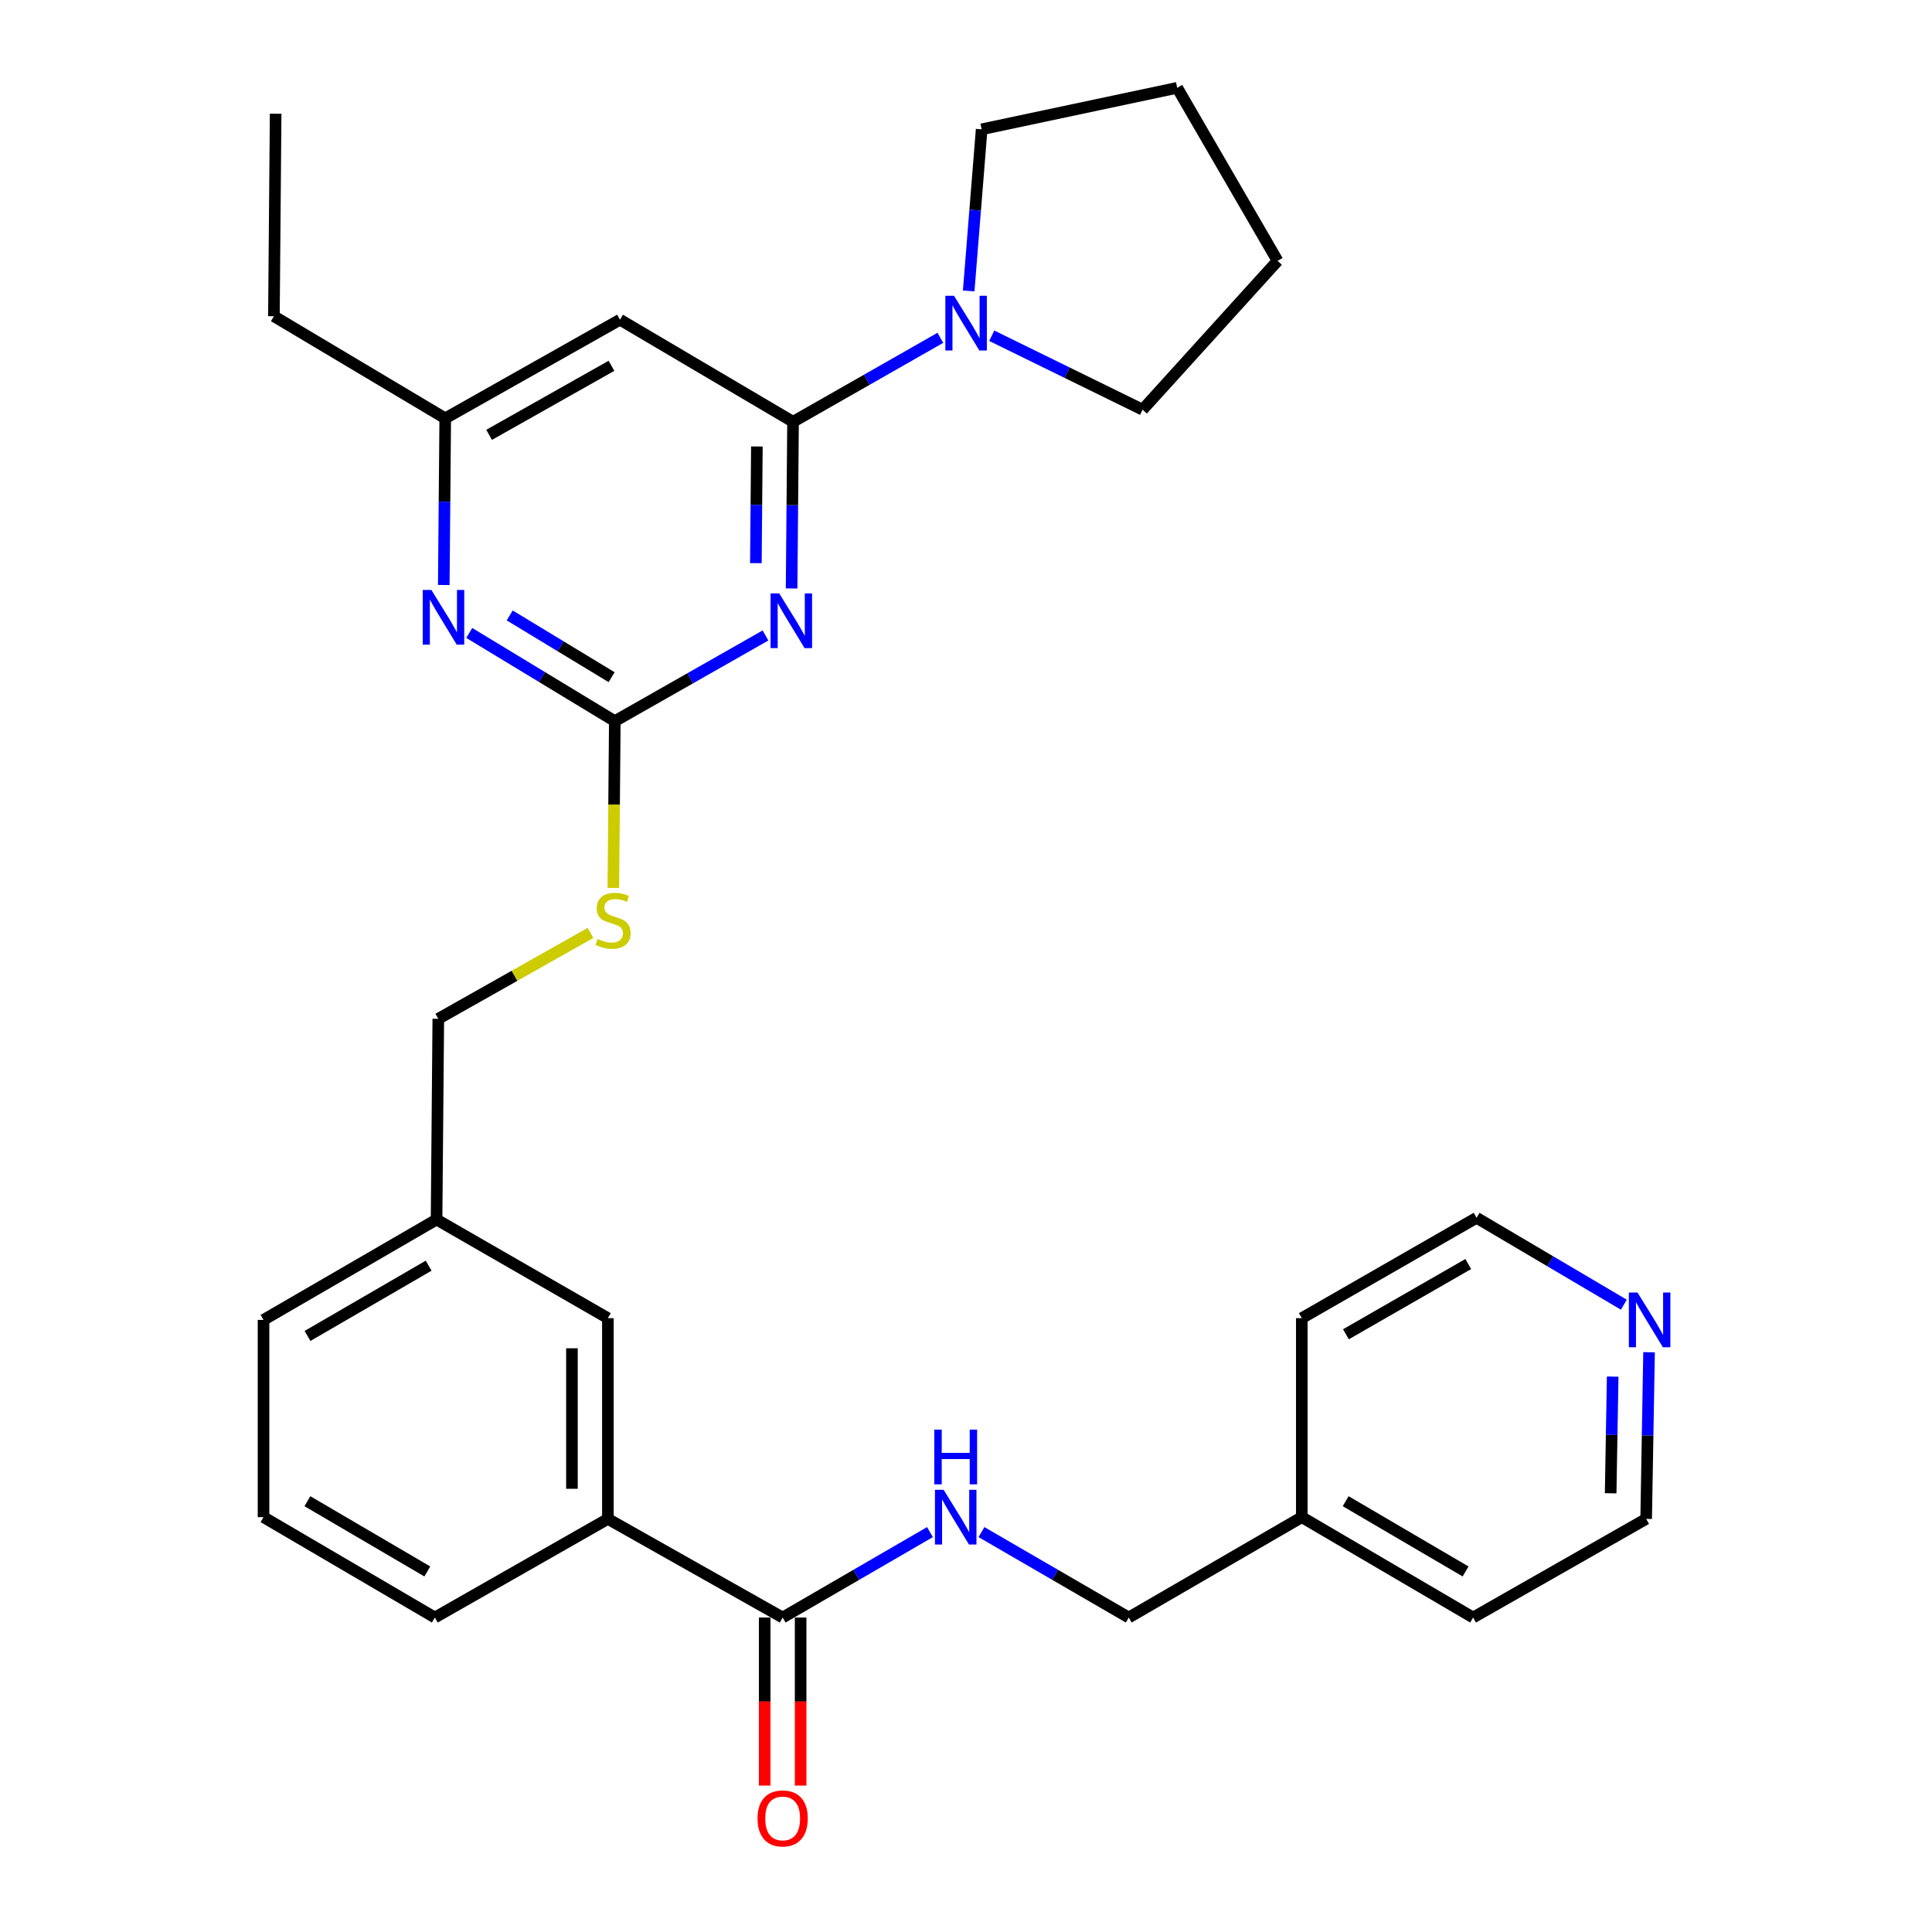 <?xml version='1.0' encoding='iso-8859-1'?>
<svg version='1.1' baseProfile='full'
              xmlns='http://www.w3.org/2000/svg'
                      xmlns:rdkit='http://www.rdkit.org/xml'
                      xmlns:xlink='http://www.w3.org/1999/xlink'
                  xml:space='preserve'
width='1000px' height='1000px' viewBox='0 0 1000 1000'>
<!-- END OF HEADER -->
<rect style='opacity:1.0;fill:#FFFFFF;stroke:none' width='1000' height='1000' x='0' y='0'> </rect>
<path class='bond-0' d='M 405.101,837.23 L 443.224,815.121' style='fill:none;fill-rule:evenodd;stroke:#000000;stroke-width:6px;stroke-linecap:butt;stroke-linejoin:miter;stroke-opacity:1' />
<path class='bond-0' d='M 443.224,815.121 L 481.346,793.011' style='fill:none;fill-rule:evenodd;stroke:#0000FF;stroke-width:6px;stroke-linecap:butt;stroke-linejoin:miter;stroke-opacity:1' />
<path class='bond-1' d='M 395.798,837.23 L 395.798,880.722' style='fill:none;fill-rule:evenodd;stroke:#000000;stroke-width:6px;stroke-linecap:butt;stroke-linejoin:miter;stroke-opacity:1' />
<path class='bond-1' d='M 395.798,880.722 L 395.798,924.213' style='fill:none;fill-rule:evenodd;stroke:#FF0000;stroke-width:6px;stroke-linecap:butt;stroke-linejoin:miter;stroke-opacity:1' />
<path class='bond-1' d='M 414.404,837.23 L 414.404,880.722' style='fill:none;fill-rule:evenodd;stroke:#000000;stroke-width:6px;stroke-linecap:butt;stroke-linejoin:miter;stroke-opacity:1' />
<path class='bond-1' d='M 414.404,880.722 L 414.404,924.213' style='fill:none;fill-rule:evenodd;stroke:#FF0000;stroke-width:6px;stroke-linecap:butt;stroke-linejoin:miter;stroke-opacity:1' />
<path class='bond-2' d='M 405.101,837.23 L 314.638,786.18' style='fill:none;fill-rule:evenodd;stroke:#000000;stroke-width:6px;stroke-linecap:butt;stroke-linejoin:miter;stroke-opacity:1' />
<path class='bond-3' d='M 508.003,793.011 L 546.121,815.121' style='fill:none;fill-rule:evenodd;stroke:#0000FF;stroke-width:6px;stroke-linecap:butt;stroke-linejoin:miter;stroke-opacity:1' />
<path class='bond-3' d='M 546.121,815.121 L 584.238,837.23' style='fill:none;fill-rule:evenodd;stroke:#000000;stroke-width:6px;stroke-linecap:butt;stroke-linejoin:miter;stroke-opacity:1' />
<path class='bond-4' d='M 853.548,699.915 L 852.799,743.047' style='fill:none;fill-rule:evenodd;stroke:#0000FF;stroke-width:6px;stroke-linecap:butt;stroke-linejoin:miter;stroke-opacity:1' />
<path class='bond-4' d='M 852.799,743.047 L 852.05,786.18' style='fill:none;fill-rule:evenodd;stroke:#000000;stroke-width:6px;stroke-linecap:butt;stroke-linejoin:miter;stroke-opacity:1' />
<path class='bond-4' d='M 834.72,712.531 L 834.196,742.724' style='fill:none;fill-rule:evenodd;stroke:#0000FF;stroke-width:6px;stroke-linecap:butt;stroke-linejoin:miter;stroke-opacity:1' />
<path class='bond-4' d='M 834.196,742.724 L 833.672,772.917' style='fill:none;fill-rule:evenodd;stroke:#000000;stroke-width:6px;stroke-linecap:butt;stroke-linejoin:miter;stroke-opacity:1' />
<path class='bond-5' d='M 840.498,675.308 L 802.386,652.819' style='fill:none;fill-rule:evenodd;stroke:#0000FF;stroke-width:6px;stroke-linecap:butt;stroke-linejoin:miter;stroke-opacity:1' />
<path class='bond-5' d='M 802.386,652.819 L 764.275,630.33' style='fill:none;fill-rule:evenodd;stroke:#000000;stroke-width:6px;stroke-linecap:butt;stroke-linejoin:miter;stroke-opacity:1' />
<path class='bond-6' d='M 673.812,785.28 L 673.812,682.28' style='fill:none;fill-rule:evenodd;stroke:#000000;stroke-width:6px;stroke-linecap:butt;stroke-linejoin:miter;stroke-opacity:1' />
<path class='bond-7' d='M 673.812,785.28 L 584.238,837.23' style='fill:none;fill-rule:evenodd;stroke:#000000;stroke-width:6px;stroke-linecap:butt;stroke-linejoin:miter;stroke-opacity:1' />
<path class='bond-8' d='M 673.812,785.28 L 762.476,837.23' style='fill:none;fill-rule:evenodd;stroke:#000000;stroke-width:6px;stroke-linecap:butt;stroke-linejoin:miter;stroke-opacity:1' />
<path class='bond-8' d='M 696.517,777.02 L 758.582,813.385' style='fill:none;fill-rule:evenodd;stroke:#000000;stroke-width:6px;stroke-linecap:butt;stroke-linejoin:miter;stroke-opacity:1' />
<path class='bond-9' d='M 508.102,66.933 L 504.745,108.762' style='fill:none;fill-rule:evenodd;stroke:#000000;stroke-width:6px;stroke-linecap:butt;stroke-linejoin:miter;stroke-opacity:1' />
<path class='bond-9' d='M 504.745,108.762 L 501.388,150.591' style='fill:none;fill-rule:evenodd;stroke:#0000FF;stroke-width:6px;stroke-linecap:butt;stroke-linejoin:miter;stroke-opacity:1' />
<path class='bond-10' d='M 508.102,66.933 L 609.314,45.455' style='fill:none;fill-rule:evenodd;stroke:#000000;stroke-width:6px;stroke-linecap:butt;stroke-linejoin:miter;stroke-opacity:1' />
<path class='bond-11' d='M 486.732,174.857 L 448.604,196.587' style='fill:none;fill-rule:evenodd;stroke:#0000FF;stroke-width:6px;stroke-linecap:butt;stroke-linejoin:miter;stroke-opacity:1' />
<path class='bond-11' d='M 448.604,196.587 L 410.476,218.318' style='fill:none;fill-rule:evenodd;stroke:#000000;stroke-width:6px;stroke-linecap:butt;stroke-linejoin:miter;stroke-opacity:1' />
<path class='bond-12' d='M 513.333,173.779 L 552.367,192.917' style='fill:none;fill-rule:evenodd;stroke:#0000FF;stroke-width:6px;stroke-linecap:butt;stroke-linejoin:miter;stroke-opacity:1' />
<path class='bond-12' d='M 552.367,192.917 L 591.401,212.054' style='fill:none;fill-rule:evenodd;stroke:#000000;stroke-width:6px;stroke-linecap:butt;stroke-linejoin:miter;stroke-opacity:1' />
<path class='bond-13' d='M 591.401,212.054 L 661.264,135.018' style='fill:none;fill-rule:evenodd;stroke:#000000;stroke-width:6px;stroke-linecap:butt;stroke-linejoin:miter;stroke-opacity:1' />
<path class='bond-14' d='M 317.471,459.584 L 317.848,416.426' style='fill:none;fill-rule:evenodd;stroke:#CCCC00;stroke-width:6px;stroke-linecap:butt;stroke-linejoin:miter;stroke-opacity:1' />
<path class='bond-14' d='M 317.848,416.426 L 318.225,373.268' style='fill:none;fill-rule:evenodd;stroke:#000000;stroke-width:6px;stroke-linecap:butt;stroke-linejoin:miter;stroke-opacity:1' />
<path class='bond-15' d='M 305.649,482.868 L 266.256,505.099' style='fill:none;fill-rule:evenodd;stroke:#CCCC00;stroke-width:6px;stroke-linecap:butt;stroke-linejoin:miter;stroke-opacity:1' />
<path class='bond-15' d='M 266.256,505.099 L 226.863,527.33' style='fill:none;fill-rule:evenodd;stroke:#000000;stroke-width:6px;stroke-linecap:butt;stroke-linejoin:miter;stroke-opacity:1' />
<path class='bond-16' d='M 320.912,165.479 L 230.45,216.529' style='fill:none;fill-rule:evenodd;stroke:#000000;stroke-width:6px;stroke-linecap:butt;stroke-linejoin:miter;stroke-opacity:1' />
<path class='bond-16' d='M 316.487,189.34 L 253.163,225.075' style='fill:none;fill-rule:evenodd;stroke:#000000;stroke-width:6px;stroke-linecap:butt;stroke-linejoin:miter;stroke-opacity:1' />
<path class='bond-17' d='M 320.912,165.479 L 410.476,218.318' style='fill:none;fill-rule:evenodd;stroke:#000000;stroke-width:6px;stroke-linecap:butt;stroke-linejoin:miter;stroke-opacity:1' />
<path class='bond-18' d='M 230.45,216.529 L 141.775,163.68' style='fill:none;fill-rule:evenodd;stroke:#000000;stroke-width:6px;stroke-linecap:butt;stroke-linejoin:miter;stroke-opacity:1' />
<path class='bond-19' d='M 230.45,216.529 L 230.073,259.662' style='fill:none;fill-rule:evenodd;stroke:#000000;stroke-width:6px;stroke-linecap:butt;stroke-linejoin:miter;stroke-opacity:1' />
<path class='bond-19' d='M 230.073,259.662 L 229.697,302.795' style='fill:none;fill-rule:evenodd;stroke:#0000FF;stroke-width:6px;stroke-linecap:butt;stroke-linejoin:miter;stroke-opacity:1' />
<path class='bond-20' d='M 242.883,327.609 L 280.554,350.439' style='fill:none;fill-rule:evenodd;stroke:#0000FF;stroke-width:6px;stroke-linecap:butt;stroke-linejoin:miter;stroke-opacity:1' />
<path class='bond-20' d='M 280.554,350.439 L 318.225,373.268' style='fill:none;fill-rule:evenodd;stroke:#000000;stroke-width:6px;stroke-linecap:butt;stroke-linejoin:miter;stroke-opacity:1' />
<path class='bond-20' d='M 263.827,318.547 L 290.196,334.527' style='fill:none;fill-rule:evenodd;stroke:#0000FF;stroke-width:6px;stroke-linecap:butt;stroke-linejoin:miter;stroke-opacity:1' />
<path class='bond-20' d='M 290.196,334.527 L 316.566,350.508' style='fill:none;fill-rule:evenodd;stroke:#000000;stroke-width:6px;stroke-linecap:butt;stroke-linejoin:miter;stroke-opacity:1' />
<path class='bond-21' d='M 318.225,373.268 L 357.222,351.094' style='fill:none;fill-rule:evenodd;stroke:#000000;stroke-width:6px;stroke-linecap:butt;stroke-linejoin:miter;stroke-opacity:1' />
<path class='bond-21' d='M 357.222,351.094 L 396.219,328.919' style='fill:none;fill-rule:evenodd;stroke:#0000FF;stroke-width:6px;stroke-linecap:butt;stroke-linejoin:miter;stroke-opacity:1' />
<path class='bond-22' d='M 409.731,304.583 L 410.104,261.45' style='fill:none;fill-rule:evenodd;stroke:#0000FF;stroke-width:6px;stroke-linecap:butt;stroke-linejoin:miter;stroke-opacity:1' />
<path class='bond-22' d='M 410.104,261.45 L 410.476,218.318' style='fill:none;fill-rule:evenodd;stroke:#000000;stroke-width:6px;stroke-linecap:butt;stroke-linejoin:miter;stroke-opacity:1' />
<path class='bond-22' d='M 391.239,291.483 L 391.499,261.29' style='fill:none;fill-rule:evenodd;stroke:#0000FF;stroke-width:6px;stroke-linecap:butt;stroke-linejoin:miter;stroke-opacity:1' />
<path class='bond-22' d='M 391.499,261.29 L 391.76,231.097' style='fill:none;fill-rule:evenodd;stroke:#000000;stroke-width:6px;stroke-linecap:butt;stroke-linejoin:miter;stroke-opacity:1' />
<path class='bond-23' d='M 225.964,631.229 L 136.4,683.179' style='fill:none;fill-rule:evenodd;stroke:#000000;stroke-width:6px;stroke-linecap:butt;stroke-linejoin:miter;stroke-opacity:1' />
<path class='bond-23' d='M 221.864,655.116 L 159.17,691.481' style='fill:none;fill-rule:evenodd;stroke:#000000;stroke-width:6px;stroke-linecap:butt;stroke-linejoin:miter;stroke-opacity:1' />
<path class='bond-24' d='M 225.964,631.229 L 314.638,682.28' style='fill:none;fill-rule:evenodd;stroke:#000000;stroke-width:6px;stroke-linecap:butt;stroke-linejoin:miter;stroke-opacity:1' />
<path class='bond-25' d='M 225.964,631.229 L 226.863,527.33' style='fill:none;fill-rule:evenodd;stroke:#000000;stroke-width:6px;stroke-linecap:butt;stroke-linejoin:miter;stroke-opacity:1' />
<path class='bond-26' d='M 136.4,683.179 L 136.4,785.28' style='fill:none;fill-rule:evenodd;stroke:#000000;stroke-width:6px;stroke-linecap:butt;stroke-linejoin:miter;stroke-opacity:1' />
<path class='bond-27' d='M 136.4,785.28 L 225.075,837.23' style='fill:none;fill-rule:evenodd;stroke:#000000;stroke-width:6px;stroke-linecap:butt;stroke-linejoin:miter;stroke-opacity:1' />
<path class='bond-27' d='M 159.106,777.02 L 221.178,813.385' style='fill:none;fill-rule:evenodd;stroke:#000000;stroke-width:6px;stroke-linecap:butt;stroke-linejoin:miter;stroke-opacity:1' />
<path class='bond-28' d='M 225.075,837.23 L 314.638,786.18' style='fill:none;fill-rule:evenodd;stroke:#000000;stroke-width:6px;stroke-linecap:butt;stroke-linejoin:miter;stroke-opacity:1' />
<path class='bond-29' d='M 141.775,163.68 L 142.674,58.871' style='fill:none;fill-rule:evenodd;stroke:#000000;stroke-width:6px;stroke-linecap:butt;stroke-linejoin:miter;stroke-opacity:1' />
<path class='bond-30' d='M 314.638,786.18 L 314.638,682.28' style='fill:none;fill-rule:evenodd;stroke:#000000;stroke-width:6px;stroke-linecap:butt;stroke-linejoin:miter;stroke-opacity:1' />
<path class='bond-30' d='M 296.033,770.595 L 296.033,697.865' style='fill:none;fill-rule:evenodd;stroke:#000000;stroke-width:6px;stroke-linecap:butt;stroke-linejoin:miter;stroke-opacity:1' />
<path class='bond-31' d='M 609.314,45.455 L 661.264,135.018' style='fill:none;fill-rule:evenodd;stroke:#000000;stroke-width:6px;stroke-linecap:butt;stroke-linejoin:miter;stroke-opacity:1' />
<path class='bond-32' d='M 852.05,786.18 L 762.476,837.23' style='fill:none;fill-rule:evenodd;stroke:#000000;stroke-width:6px;stroke-linecap:butt;stroke-linejoin:miter;stroke-opacity:1' />
<path class='bond-33' d='M 764.275,630.33 L 673.812,682.28' style='fill:none;fill-rule:evenodd;stroke:#000000;stroke-width:6px;stroke-linecap:butt;stroke-linejoin:miter;stroke-opacity:1' />
<path class='bond-33' d='M 759.971,654.257 L 696.647,690.622' style='fill:none;fill-rule:evenodd;stroke:#000000;stroke-width:6px;stroke-linecap:butt;stroke-linejoin:miter;stroke-opacity:1' />
<path  class='atom-1' d='M 488.415 771.12
L 497.695 786.12
Q 498.615 787.6, 500.095 790.28
Q 501.575 792.96, 501.655 793.12
L 501.655 771.12
L 505.415 771.12
L 505.415 799.44
L 501.535 799.44
L 491.575 783.04
Q 490.415 781.12, 489.175 778.92
Q 487.975 776.72, 487.615 776.04
L 487.615 799.44
L 483.935 799.44
L 483.935 771.12
L 488.415 771.12
' fill='#0000FF'/>
<path  class='atom-1' d='M 483.595 739.968
L 487.435 739.968
L 487.435 752.008
L 501.915 752.008
L 501.915 739.968
L 505.755 739.968
L 505.755 768.288
L 501.915 768.288
L 501.915 755.208
L 487.435 755.208
L 487.435 768.288
L 483.595 768.288
L 483.595 739.968
' fill='#0000FF'/>
<path  class='atom-2' d='M 392.101 941.21
Q 392.101 934.41, 395.461 930.61
Q 398.821 926.81, 405.101 926.81
Q 411.381 926.81, 414.741 930.61
Q 418.101 934.41, 418.101 941.21
Q 418.101 948.09, 414.701 952.01
Q 411.301 955.89, 405.101 955.89
Q 398.861 955.89, 395.461 952.01
Q 392.101 948.13, 392.101 941.21
M 405.101 952.69
Q 409.421 952.69, 411.741 949.81
Q 414.101 946.89, 414.101 941.21
Q 414.101 935.65, 411.741 932.85
Q 409.421 930.01, 405.101 930.01
Q 400.781 930.01, 398.421 932.81
Q 396.101 935.61, 396.101 941.21
Q 396.101 946.93, 398.421 949.81
Q 400.781 952.69, 405.101 952.69
' fill='#FF0000'/>
<path  class='atom-3' d='M 847.578 669.019
L 856.858 684.019
Q 857.778 685.499, 859.258 688.179
Q 860.738 690.859, 860.818 691.019
L 860.818 669.019
L 864.578 669.019
L 864.578 697.339
L 860.698 697.339
L 850.738 680.939
Q 849.578 679.019, 848.338 676.819
Q 847.138 674.619, 846.778 673.939
L 846.778 697.339
L 843.098 697.339
L 843.098 669.019
L 847.578 669.019
' fill='#0000FF'/>
<path  class='atom-6' d='M 493.79 153.107
L 503.07 168.107
Q 503.99 169.587, 505.47 172.267
Q 506.95 174.947, 507.03 175.107
L 507.03 153.107
L 510.79 153.107
L 510.79 181.427
L 506.91 181.427
L 496.95 165.027
Q 495.79 163.107, 494.55 160.907
Q 493.35 158.707, 492.99 158.027
L 492.99 181.427
L 489.31 181.427
L 489.31 153.107
L 493.79 153.107
' fill='#0000FF'/>
<path  class='atom-8' d='M 309.326 485.999
Q 309.646 486.119, 310.966 486.679
Q 312.286 487.239, 313.726 487.599
Q 315.206 487.919, 316.646 487.919
Q 319.326 487.919, 320.886 486.639
Q 322.446 485.319, 322.446 483.039
Q 322.446 481.479, 321.646 480.519
Q 320.886 479.559, 319.686 479.039
Q 318.486 478.519, 316.486 477.919
Q 313.966 477.159, 312.446 476.439
Q 310.966 475.719, 309.886 474.199
Q 308.846 472.679, 308.846 470.119
Q 308.846 466.559, 311.246 464.359
Q 313.686 462.159, 318.486 462.159
Q 321.766 462.159, 325.486 463.719
L 324.566 466.799
Q 321.166 465.399, 318.606 465.399
Q 315.846 465.399, 314.326 466.559
Q 312.806 467.679, 312.846 469.639
Q 312.846 471.159, 313.606 472.079
Q 314.406 472.999, 315.526 473.519
Q 316.686 474.039, 318.606 474.639
Q 321.166 475.439, 322.686 476.239
Q 324.206 477.039, 325.286 478.679
Q 326.406 480.279, 326.406 483.039
Q 326.406 486.959, 323.766 489.079
Q 321.166 491.159, 316.806 491.159
Q 314.286 491.159, 312.366 490.599
Q 310.486 490.079, 308.246 489.159
L 309.326 485.999
' fill='#CCCC00'/>
<path  class='atom-11' d='M 223.29 305.37
L 232.57 320.37
Q 233.49 321.85, 234.97 324.53
Q 236.45 327.21, 236.53 327.37
L 236.53 305.37
L 240.29 305.37
L 240.29 333.69
L 236.41 333.69
L 226.45 317.29
Q 225.29 315.37, 224.05 313.17
Q 222.85 310.97, 222.49 310.29
L 222.49 333.69
L 218.81 333.69
L 218.81 305.37
L 223.29 305.37
' fill='#0000FF'/>
<path  class='atom-13' d='M 403.327 307.158
L 412.607 322.158
Q 413.527 323.638, 415.007 326.318
Q 416.487 328.998, 416.567 329.158
L 416.567 307.158
L 420.327 307.158
L 420.327 335.478
L 416.447 335.478
L 406.487 319.078
Q 405.327 317.158, 404.087 314.958
Q 402.887 312.758, 402.527 312.078
L 402.527 335.478
L 398.847 335.478
L 398.847 307.158
L 403.327 307.158
' fill='#0000FF'/>
</svg>
